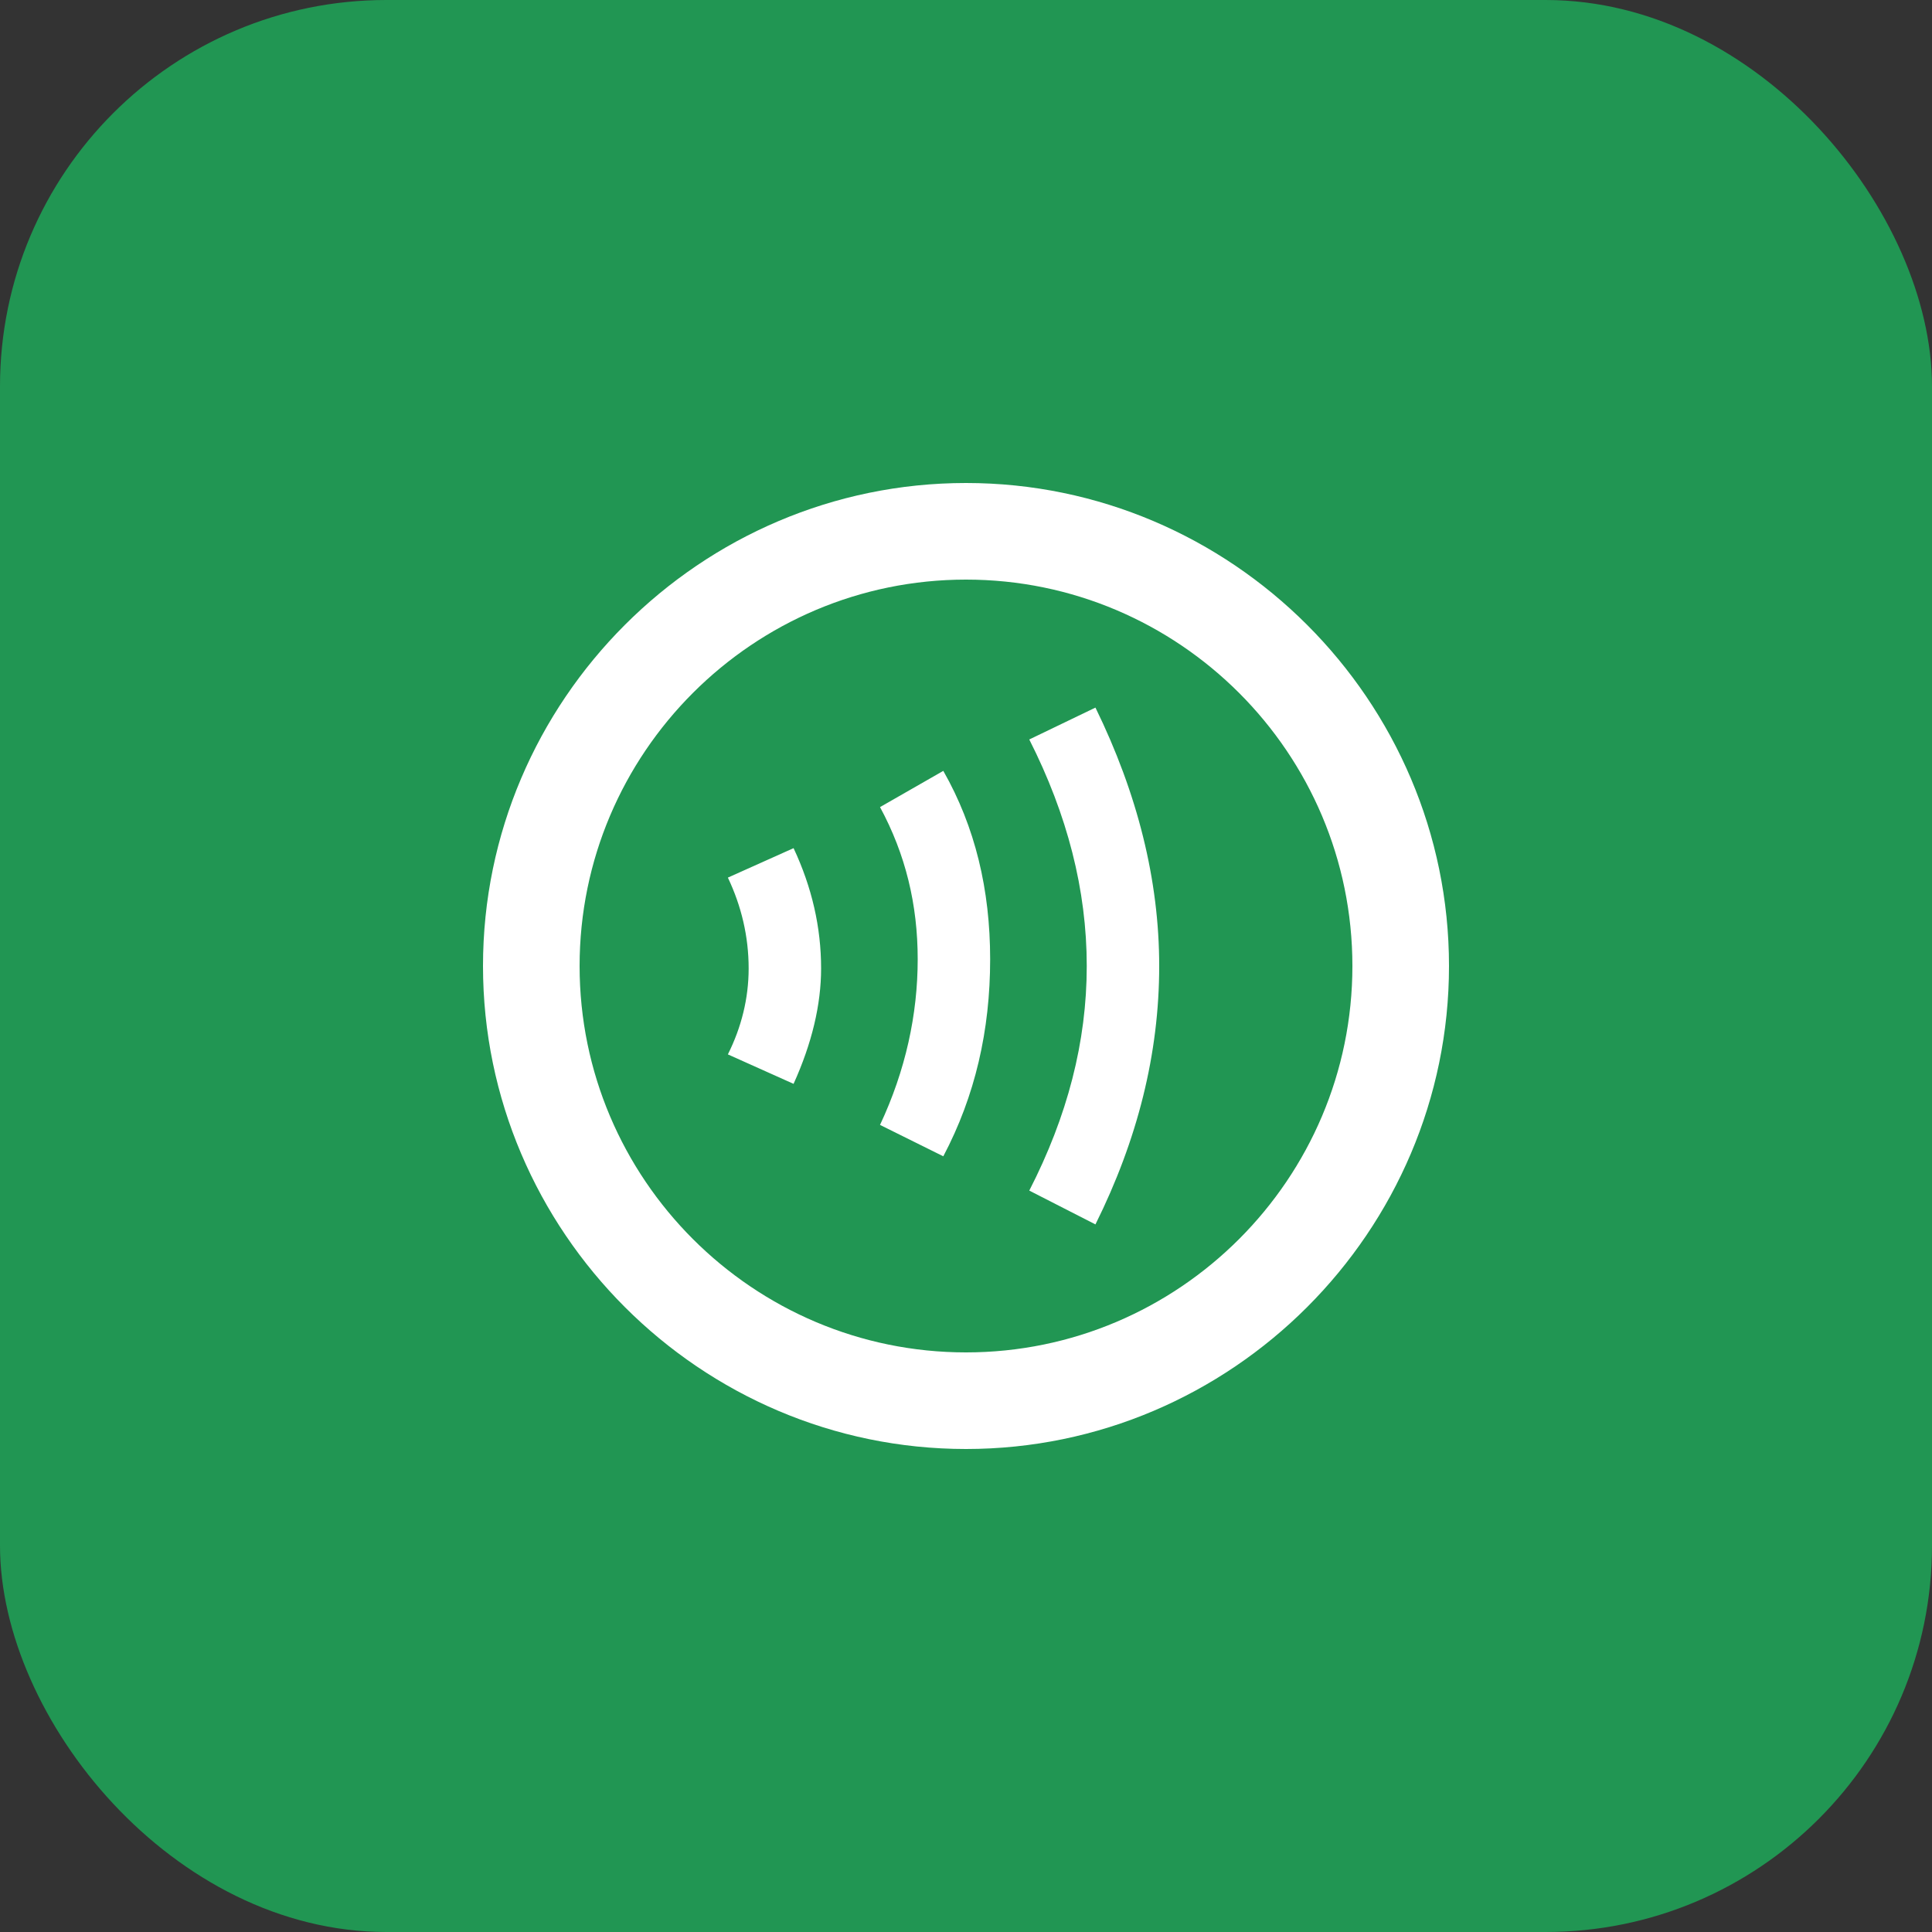 <?xml version="1.0" encoding="UTF-8"?> <svg xmlns="http://www.w3.org/2000/svg" width="40" height="40" viewBox="0 0 40 40" fill="none"><rect x="0" y="0" width="40" height="40" fill="#333333" stroke="none"/> <rect width="40" height="40" rx="8" fill="#219653"></rect> <path d="M20 12C24.41 12 28 15.59 28 20C28 24.41 24.41 28 20 28C15.59 28 12 24.41 12 20C12 15.59 15.59 12 20 12ZM20 10C14.5 10 10 14.5 10 20C10 25.5 14.5 30 20 30C25.5 30 30 25.5 30 20C30 14.5 25.5 10 20 10ZM16.43 22.44L15.07 21.83C15.35 21.27 15.5 20.67 15.5 20.05C15.5 19.39 15.35 18.76 15.07 18.17L16.43 17.56C16.81 18.37 17 19.2 17 20.05C17 20.8 16.81 21.6 16.43 22.44ZM19.53 23.94L18.22 23.29C18.75 22.16 19 21 19 19.86C19 18.73 18.75 17.69 18.22 16.71L19.53 15.96C20.19 17.12 20.5 18.42 20.5 19.86C20.5 21.33 20.19 22.69 19.53 23.94ZM22.68 25.35L21.31 24.65C22.1 23.11 22.5 21.57 22.5 20C22.5 18.43 22.1 16.87 21.31 15.31L22.68 14.65C23.55 16.43 24 18.22 24 20C24 21.82 23.55 23.6 22.68 25.35Z" fill="white"></path> </svg> 